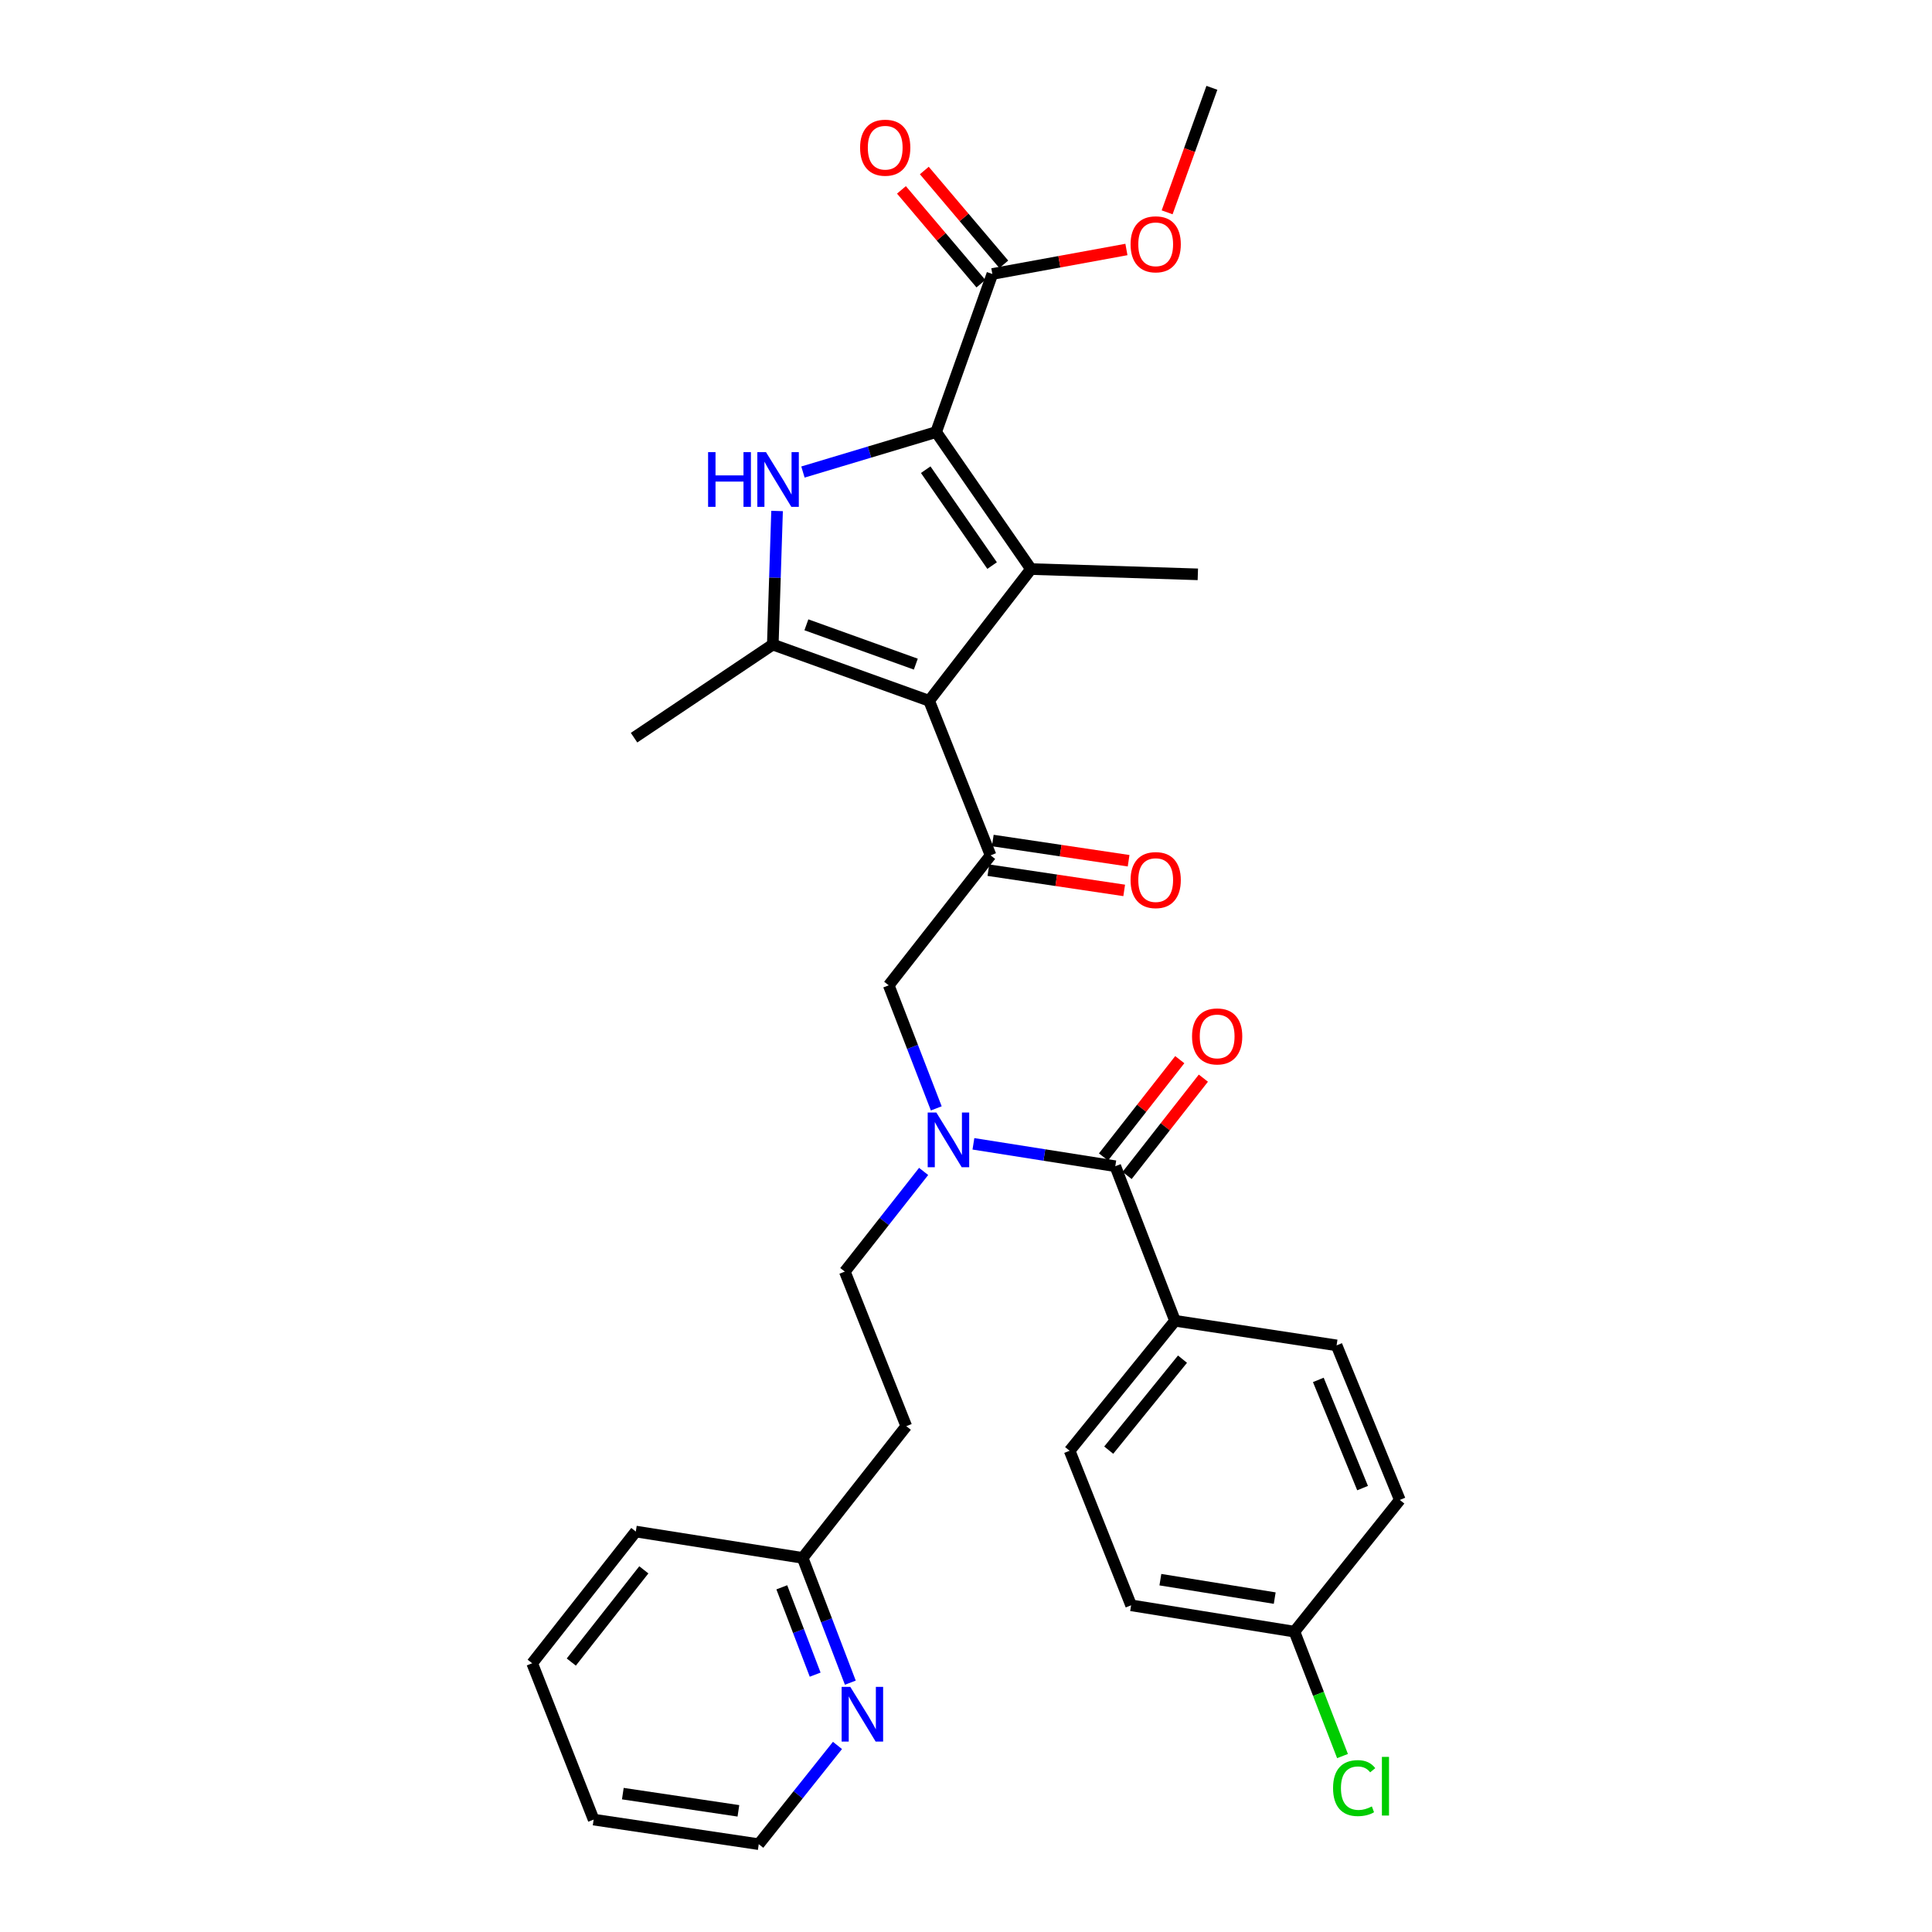 <?xml version='1.0' encoding='iso-8859-1'?>
<svg version='1.1' baseProfile='full'
              xmlns='http://www.w3.org/2000/svg'
                      xmlns:rdkit='http://www.rdkit.org/xml'
                      xmlns:xlink='http://www.w3.org/1999/xlink'
                  xml:space='preserve'
width='1000px' height='1000px' viewBox='0 0 1000 1000'>
<!-- END OF HEADER -->
<rect style='opacity:1.0;fill:#FFFFFF;stroke:none' width='1000' height='1000' x='0' y='0'> </rect>
<path class='bond-0' d='M 610.648,548.476 L 590.909,573.661' style='fill:none;fill-rule:evenodd;stroke:#FF0000;stroke-width:6px;stroke-linecap:butt;stroke-linejoin:miter;stroke-opacity:1' />
<path class='bond-0' d='M 590.909,573.661 L 571.169,598.846' style='fill:none;fill-rule:evenodd;stroke:#000000;stroke-width:6px;stroke-linecap:butt;stroke-linejoin:miter;stroke-opacity:1' />
<path class='bond-0' d='M 622.862,558.05 L 603.123,583.235' style='fill:none;fill-rule:evenodd;stroke:#FF0000;stroke-width:6px;stroke-linecap:butt;stroke-linejoin:miter;stroke-opacity:1' />
<path class='bond-0' d='M 603.123,583.235 L 583.384,608.42' style='fill:none;fill-rule:evenodd;stroke:#000000;stroke-width:6px;stroke-linecap:butt;stroke-linejoin:miter;stroke-opacity:1' />
<path class='bond-1' d='M 577.276,603.633 L 540.557,597.838' style='fill:none;fill-rule:evenodd;stroke:#000000;stroke-width:6px;stroke-linecap:butt;stroke-linejoin:miter;stroke-opacity:1' />
<path class='bond-1' d='M 540.557,597.838 L 503.839,592.042' style='fill:none;fill-rule:evenodd;stroke:#0000FF;stroke-width:6px;stroke-linecap:butt;stroke-linejoin:miter;stroke-opacity:1' />
<path class='bond-2' d='M 577.276,603.633 L 608.185,683.634' style='fill:none;fill-rule:evenodd;stroke:#000000;stroke-width:6px;stroke-linecap:butt;stroke-linejoin:miter;stroke-opacity:1' />
<path class='bond-3' d='M 484.614,573.698 L 472.309,541.85' style='fill:none;fill-rule:evenodd;stroke:#0000FF;stroke-width:6px;stroke-linecap:butt;stroke-linejoin:miter;stroke-opacity:1' />
<path class='bond-3' d='M 472.309,541.85 L 460.004,510.001' style='fill:none;fill-rule:evenodd;stroke:#000000;stroke-width:6px;stroke-linecap:butt;stroke-linejoin:miter;stroke-opacity:1' />
<path class='bond-4' d='M 478.067,606.331 L 457.672,632.257' style='fill:none;fill-rule:evenodd;stroke:#0000FF;stroke-width:6px;stroke-linecap:butt;stroke-linejoin:miter;stroke-opacity:1' />
<path class='bond-4' d='M 457.672,632.257 L 437.277,658.183' style='fill:none;fill-rule:evenodd;stroke:#000000;stroke-width:6px;stroke-linecap:butt;stroke-linejoin:miter;stroke-opacity:1' />
<path class='bond-5' d='M 608.185,683.634 L 553.636,750.909' style='fill:none;fill-rule:evenodd;stroke:#000000;stroke-width:6px;stroke-linecap:butt;stroke-linejoin:miter;stroke-opacity:1' />
<path class='bond-5' d='M 612.057,703.499 L 573.872,750.592' style='fill:none;fill-rule:evenodd;stroke:#000000;stroke-width:6px;stroke-linecap:butt;stroke-linejoin:miter;stroke-opacity:1' />
<path class='bond-6' d='M 608.185,683.634 L 691.816,696.36' style='fill:none;fill-rule:evenodd;stroke:#000000;stroke-width:6px;stroke-linecap:butt;stroke-linejoin:miter;stroke-opacity:1' />
<path class='bond-7' d='M 553.636,750.909 L 585.458,830.91' style='fill:none;fill-rule:evenodd;stroke:#000000;stroke-width:6px;stroke-linecap:butt;stroke-linejoin:miter;stroke-opacity:1' />
<path class='bond-8' d='M 691.816,696.36 L 724.544,776.36' style='fill:none;fill-rule:evenodd;stroke:#000000;stroke-width:6px;stroke-linecap:butt;stroke-linejoin:miter;stroke-opacity:1' />
<path class='bond-8' d='M 682.362,714.236 L 705.271,770.236' style='fill:none;fill-rule:evenodd;stroke:#000000;stroke-width:6px;stroke-linecap:butt;stroke-linejoin:miter;stroke-opacity:1' />
<path class='bond-9' d='M 440.128,870.945 L 427.791,838.655' style='fill:none;fill-rule:evenodd;stroke:#0000FF;stroke-width:6px;stroke-linecap:butt;stroke-linejoin:miter;stroke-opacity:1' />
<path class='bond-9' d='M 427.791,838.655 L 415.455,806.364' style='fill:none;fill-rule:evenodd;stroke:#000000;stroke-width:6px;stroke-linecap:butt;stroke-linejoin:miter;stroke-opacity:1' />
<path class='bond-9' d='M 421.93,866.796 L 413.294,844.193' style='fill:none;fill-rule:evenodd;stroke:#0000FF;stroke-width:6px;stroke-linecap:butt;stroke-linejoin:miter;stroke-opacity:1' />
<path class='bond-9' d='M 413.294,844.193 L 404.659,821.59' style='fill:none;fill-rule:evenodd;stroke:#000000;stroke-width:6px;stroke-linecap:butt;stroke-linejoin:miter;stroke-opacity:1' />
<path class='bond-10' d='M 433.473,903.439 L 413.101,928.992' style='fill:none;fill-rule:evenodd;stroke:#0000FF;stroke-width:6px;stroke-linecap:butt;stroke-linejoin:miter;stroke-opacity:1' />
<path class='bond-10' d='M 413.101,928.992 L 392.729,954.545' style='fill:none;fill-rule:evenodd;stroke:#000000;stroke-width:6px;stroke-linecap:butt;stroke-linejoin:miter;stroke-opacity:1' />
<path class='bond-11' d='M 415.455,806.364 L 469.091,738.184' style='fill:none;fill-rule:evenodd;stroke:#000000;stroke-width:6px;stroke-linecap:butt;stroke-linejoin:miter;stroke-opacity:1' />
<path class='bond-12' d='M 415.455,806.364 L 329.092,792.724' style='fill:none;fill-rule:evenodd;stroke:#000000;stroke-width:6px;stroke-linecap:butt;stroke-linejoin:miter;stroke-opacity:1' />
<path class='bond-13' d='M 402.209,264.483 L 401.103,299.059' style='fill:none;fill-rule:evenodd;stroke:#0000FF;stroke-width:6px;stroke-linecap:butt;stroke-linejoin:miter;stroke-opacity:1' />
<path class='bond-13' d='M 401.103,299.059 L 399.997,333.635' style='fill:none;fill-rule:evenodd;stroke:#000000;stroke-width:6px;stroke-linecap:butt;stroke-linejoin:miter;stroke-opacity:1' />
<path class='bond-14' d='M 415.605,244.323 L 450.073,233.981' style='fill:none;fill-rule:evenodd;stroke:#0000FF;stroke-width:6px;stroke-linecap:butt;stroke-linejoin:miter;stroke-opacity:1' />
<path class='bond-14' d='M 450.073,233.981 L 484.541,223.64' style='fill:none;fill-rule:evenodd;stroke:#000000;stroke-width:6px;stroke-linecap:butt;stroke-linejoin:miter;stroke-opacity:1' />
<path class='bond-15' d='M 399.997,333.635 L 328.186,381.822' style='fill:none;fill-rule:evenodd;stroke:#000000;stroke-width:6px;stroke-linecap:butt;stroke-linejoin:miter;stroke-opacity:1' />
<path class='bond-16' d='M 399.997,333.635 L 480.912,362.725' style='fill:none;fill-rule:evenodd;stroke:#000000;stroke-width:6px;stroke-linecap:butt;stroke-linejoin:miter;stroke-opacity:1' />
<path class='bond-16' d='M 417.384,323.395 L 474.025,343.758' style='fill:none;fill-rule:evenodd;stroke:#000000;stroke-width:6px;stroke-linecap:butt;stroke-linejoin:miter;stroke-opacity:1' />
<path class='bond-17' d='M 480.912,362.725 L 533.633,294.545' style='fill:none;fill-rule:evenodd;stroke:#000000;stroke-width:6px;stroke-linecap:butt;stroke-linejoin:miter;stroke-opacity:1' />
<path class='bond-18' d='M 480.912,362.725 L 512.726,442.726' style='fill:none;fill-rule:evenodd;stroke:#000000;stroke-width:6px;stroke-linecap:butt;stroke-linejoin:miter;stroke-opacity:1' />
<path class='bond-19' d='M 533.633,294.545 L 619.997,297.278' style='fill:none;fill-rule:evenodd;stroke:#000000;stroke-width:6px;stroke-linecap:butt;stroke-linejoin:miter;stroke-opacity:1' />
<path class='bond-20' d='M 533.633,294.545 L 484.541,223.64' style='fill:none;fill-rule:evenodd;stroke:#000000;stroke-width:6px;stroke-linecap:butt;stroke-linejoin:miter;stroke-opacity:1' />
<path class='bond-20' d='M 513.51,292.743 L 479.146,243.109' style='fill:none;fill-rule:evenodd;stroke:#000000;stroke-width:6px;stroke-linecap:butt;stroke-linejoin:miter;stroke-opacity:1' />
<path class='bond-21' d='M 484.541,223.64 L 513.64,141.819' style='fill:none;fill-rule:evenodd;stroke:#000000;stroke-width:6px;stroke-linecap:butt;stroke-linejoin:miter;stroke-opacity:1' />
<path class='bond-22' d='M 511.583,450.401 L 546.732,455.635' style='fill:none;fill-rule:evenodd;stroke:#000000;stroke-width:6px;stroke-linecap:butt;stroke-linejoin:miter;stroke-opacity:1' />
<path class='bond-22' d='M 546.732,455.635 L 581.881,460.869' style='fill:none;fill-rule:evenodd;stroke:#FF0000;stroke-width:6px;stroke-linecap:butt;stroke-linejoin:miter;stroke-opacity:1' />
<path class='bond-22' d='M 513.869,435.051 L 549.018,440.285' style='fill:none;fill-rule:evenodd;stroke:#000000;stroke-width:6px;stroke-linecap:butt;stroke-linejoin:miter;stroke-opacity:1' />
<path class='bond-22' d='M 549.018,440.285 L 584.167,445.519' style='fill:none;fill-rule:evenodd;stroke:#FF0000;stroke-width:6px;stroke-linecap:butt;stroke-linejoin:miter;stroke-opacity:1' />
<path class='bond-23' d='M 512.726,442.726 L 460.004,510.001' style='fill:none;fill-rule:evenodd;stroke:#000000;stroke-width:6px;stroke-linecap:butt;stroke-linejoin:miter;stroke-opacity:1' />
<path class='bond-24' d='M 627.274,45.455 L 615.689,77.677' style='fill:none;fill-rule:evenodd;stroke:#000000;stroke-width:6px;stroke-linecap:butt;stroke-linejoin:miter;stroke-opacity:1' />
<path class='bond-24' d='M 615.689,77.677 L 604.105,109.9' style='fill:none;fill-rule:evenodd;stroke:#FF0000;stroke-width:6px;stroke-linecap:butt;stroke-linejoin:miter;stroke-opacity:1' />
<path class='bond-25' d='M 513.64,141.819 L 548.338,135.479' style='fill:none;fill-rule:evenodd;stroke:#000000;stroke-width:6px;stroke-linecap:butt;stroke-linejoin:miter;stroke-opacity:1' />
<path class='bond-25' d='M 548.338,135.479 L 583.035,129.138' style='fill:none;fill-rule:evenodd;stroke:#FF0000;stroke-width:6px;stroke-linecap:butt;stroke-linejoin:miter;stroke-opacity:1' />
<path class='bond-26' d='M 519.56,136.804 L 498.993,112.528' style='fill:none;fill-rule:evenodd;stroke:#000000;stroke-width:6px;stroke-linecap:butt;stroke-linejoin:miter;stroke-opacity:1' />
<path class='bond-26' d='M 498.993,112.528 L 478.427,88.252' style='fill:none;fill-rule:evenodd;stroke:#FF0000;stroke-width:6px;stroke-linecap:butt;stroke-linejoin:miter;stroke-opacity:1' />
<path class='bond-26' d='M 507.719,146.835 L 487.153,122.56' style='fill:none;fill-rule:evenodd;stroke:#000000;stroke-width:6px;stroke-linecap:butt;stroke-linejoin:miter;stroke-opacity:1' />
<path class='bond-26' d='M 487.153,122.56 L 466.586,98.284' style='fill:none;fill-rule:evenodd;stroke:#FF0000;stroke-width:6px;stroke-linecap:butt;stroke-linejoin:miter;stroke-opacity:1' />
<path class='bond-27' d='M 469.091,738.184 L 437.277,658.183' style='fill:none;fill-rule:evenodd;stroke:#000000;stroke-width:6px;stroke-linecap:butt;stroke-linejoin:miter;stroke-opacity:1' />
<path class='bond-28' d='M 392.729,954.545 L 307.27,941.82' style='fill:none;fill-rule:evenodd;stroke:#000000;stroke-width:6px;stroke-linecap:butt;stroke-linejoin:miter;stroke-opacity:1' />
<path class='bond-28' d='M 382.196,937.287 L 322.375,928.379' style='fill:none;fill-rule:evenodd;stroke:#000000;stroke-width:6px;stroke-linecap:butt;stroke-linejoin:miter;stroke-opacity:1' />
<path class='bond-29' d='M 329.092,792.724 L 275.456,860.905' style='fill:none;fill-rule:evenodd;stroke:#000000;stroke-width:6px;stroke-linecap:butt;stroke-linejoin:miter;stroke-opacity:1' />
<path class='bond-29' d='M 333.244,812.547 L 295.699,860.273' style='fill:none;fill-rule:evenodd;stroke:#000000;stroke-width:6px;stroke-linecap:butt;stroke-linejoin:miter;stroke-opacity:1' />
<path class='bond-30' d='M 307.27,941.82 L 275.456,860.905' style='fill:none;fill-rule:evenodd;stroke:#000000;stroke-width:6px;stroke-linecap:butt;stroke-linejoin:miter;stroke-opacity:1' />
<path class='bond-31' d='M 670.003,844.541 L 724.544,776.36' style='fill:none;fill-rule:evenodd;stroke:#000000;stroke-width:6px;stroke-linecap:butt;stroke-linejoin:miter;stroke-opacity:1' />
<path class='bond-32' d='M 670.003,844.541 L 682.443,876.739' style='fill:none;fill-rule:evenodd;stroke:#000000;stroke-width:6px;stroke-linecap:butt;stroke-linejoin:miter;stroke-opacity:1' />
<path class='bond-32' d='M 682.443,876.739 L 694.883,908.938' style='fill:none;fill-rule:evenodd;stroke:#00CC00;stroke-width:6px;stroke-linecap:butt;stroke-linejoin:miter;stroke-opacity:1' />
<path class='bond-33' d='M 670.003,844.541 L 585.458,830.91' style='fill:none;fill-rule:evenodd;stroke:#000000;stroke-width:6px;stroke-linecap:butt;stroke-linejoin:miter;stroke-opacity:1' />
<path class='bond-33' d='M 659.792,827.175 L 600.61,817.633' style='fill:none;fill-rule:evenodd;stroke:#000000;stroke-width:6px;stroke-linecap:butt;stroke-linejoin:miter;stroke-opacity:1' />
<path  class='atom-0' d='M 616.998 536.446
Q 616.998 529.646, 620.358 525.846
Q 623.718 522.046, 629.998 522.046
Q 636.278 522.046, 639.638 525.846
Q 642.998 529.646, 642.998 536.446
Q 642.998 543.326, 639.598 547.246
Q 636.198 551.126, 629.998 551.126
Q 623.758 551.126, 620.358 547.246
Q 616.998 543.366, 616.998 536.446
M 629.998 547.926
Q 634.318 547.926, 636.638 545.046
Q 638.998 542.126, 638.998 536.446
Q 638.998 530.886, 636.638 528.086
Q 634.318 525.246, 629.998 525.246
Q 625.678 525.246, 623.318 528.046
Q 620.998 530.846, 620.998 536.446
Q 620.998 542.166, 623.318 545.046
Q 625.678 547.926, 629.998 547.926
' fill='#FF0000'/>
<path  class='atom-2' d='M 484.653 575.842
L 493.933 590.842
Q 494.853 592.322, 496.333 595.002
Q 497.813 597.682, 497.893 597.842
L 497.893 575.842
L 501.653 575.842
L 501.653 604.162
L 497.773 604.162
L 487.813 587.762
Q 486.653 585.842, 485.413 583.642
Q 484.213 581.442, 483.853 580.762
L 483.853 604.162
L 480.173 604.162
L 480.173 575.842
L 484.653 575.842
' fill='#0000FF'/>
<path  class='atom-6' d='M 440.104 873.11
L 449.384 888.11
Q 450.304 889.59, 451.784 892.27
Q 453.264 894.95, 453.344 895.11
L 453.344 873.11
L 457.104 873.11
L 457.104 901.43
L 453.224 901.43
L 443.264 885.03
Q 442.104 883.11, 440.864 880.91
Q 439.664 878.71, 439.304 878.03
L 439.304 901.43
L 435.624 901.43
L 435.624 873.11
L 440.104 873.11
' fill='#0000FF'/>
<path  class='atom-8' d='M 366.51 234.026
L 370.35 234.026
L 370.35 246.066
L 384.83 246.066
L 384.83 234.026
L 388.67 234.026
L 388.67 262.346
L 384.83 262.346
L 384.83 249.266
L 370.35 249.266
L 370.35 262.346
L 366.51 262.346
L 366.51 234.026
' fill='#0000FF'/>
<path  class='atom-8' d='M 396.47 234.026
L 405.75 249.026
Q 406.67 250.506, 408.15 253.186
Q 409.63 255.866, 409.71 256.026
L 409.71 234.026
L 413.47 234.026
L 413.47 262.346
L 409.59 262.346
L 399.63 245.946
Q 398.47 244.026, 397.23 241.826
Q 396.03 239.626, 395.67 238.946
L 395.67 262.346
L 391.99 262.346
L 391.99 234.026
L 396.47 234.026
' fill='#0000FF'/>
<path  class='atom-14' d='M 585.184 455.532
Q 585.184 448.732, 588.544 444.932
Q 591.904 441.132, 598.184 441.132
Q 604.464 441.132, 607.824 444.932
Q 611.184 448.732, 611.184 455.532
Q 611.184 462.412, 607.784 466.332
Q 604.384 470.212, 598.184 470.212
Q 591.944 470.212, 588.544 466.332
Q 585.184 462.452, 585.184 455.532
M 598.184 467.012
Q 602.504 467.012, 604.824 464.132
Q 607.184 461.212, 607.184 455.532
Q 607.184 449.972, 604.824 447.172
Q 602.504 444.332, 598.184 444.332
Q 593.864 444.332, 591.504 447.132
Q 589.184 449.932, 589.184 455.532
Q 589.184 461.252, 591.504 464.132
Q 593.864 467.012, 598.184 467.012
' fill='#FF0000'/>
<path  class='atom-18' d='M 585.184 126.449
Q 585.184 119.649, 588.544 115.849
Q 591.904 112.049, 598.184 112.049
Q 604.464 112.049, 607.824 115.849
Q 611.184 119.649, 611.184 126.449
Q 611.184 133.329, 607.784 137.249
Q 604.384 141.129, 598.184 141.129
Q 591.944 141.129, 588.544 137.249
Q 585.184 133.369, 585.184 126.449
M 598.184 137.929
Q 602.504 137.929, 604.824 135.049
Q 607.184 132.129, 607.184 126.449
Q 607.184 120.889, 604.824 118.089
Q 602.504 115.249, 598.184 115.249
Q 593.864 115.249, 591.504 118.049
Q 589.184 120.849, 589.184 126.449
Q 589.184 132.169, 591.504 135.049
Q 593.864 137.929, 598.184 137.929
' fill='#FF0000'/>
<path  class='atom-19' d='M 445.185 76.443
Q 445.185 69.643, 448.545 65.843
Q 451.905 62.043, 458.185 62.043
Q 464.465 62.043, 467.825 65.843
Q 471.185 69.643, 471.185 76.443
Q 471.185 83.323, 467.785 87.243
Q 464.385 91.123, 458.185 91.123
Q 451.945 91.123, 448.545 87.243
Q 445.185 83.363, 445.185 76.443
M 458.185 87.923
Q 462.505 87.923, 464.825 85.043
Q 467.185 82.123, 467.185 76.443
Q 467.185 70.883, 464.825 68.083
Q 462.505 65.243, 458.185 65.243
Q 453.865 65.243, 451.505 68.043
Q 449.185 70.843, 449.185 76.443
Q 449.185 82.163, 451.505 85.043
Q 453.865 87.923, 458.185 87.923
' fill='#FF0000'/>
<path  class='atom-31' d='M 689.992 925.522
Q 689.992 918.482, 693.272 914.802
Q 696.592 911.082, 702.872 911.082
Q 708.712 911.082, 711.832 915.202
L 709.192 917.362
Q 706.912 914.362, 702.872 914.362
Q 698.592 914.362, 696.312 917.242
Q 694.072 920.082, 694.072 925.522
Q 694.072 931.122, 696.392 934.002
Q 698.752 936.882, 703.312 936.882
Q 706.432 936.882, 710.072 935.002
L 711.192 938.002
Q 709.712 938.962, 707.472 939.522
Q 705.232 940.082, 702.752 940.082
Q 696.592 940.082, 693.272 936.322
Q 689.992 932.562, 689.992 925.522
' fill='#00CC00'/>
<path  class='atom-31' d='M 715.272 909.362
L 718.952 909.362
L 718.952 939.722
L 715.272 939.722
L 715.272 909.362
' fill='#00CC00'/>
</svg>
